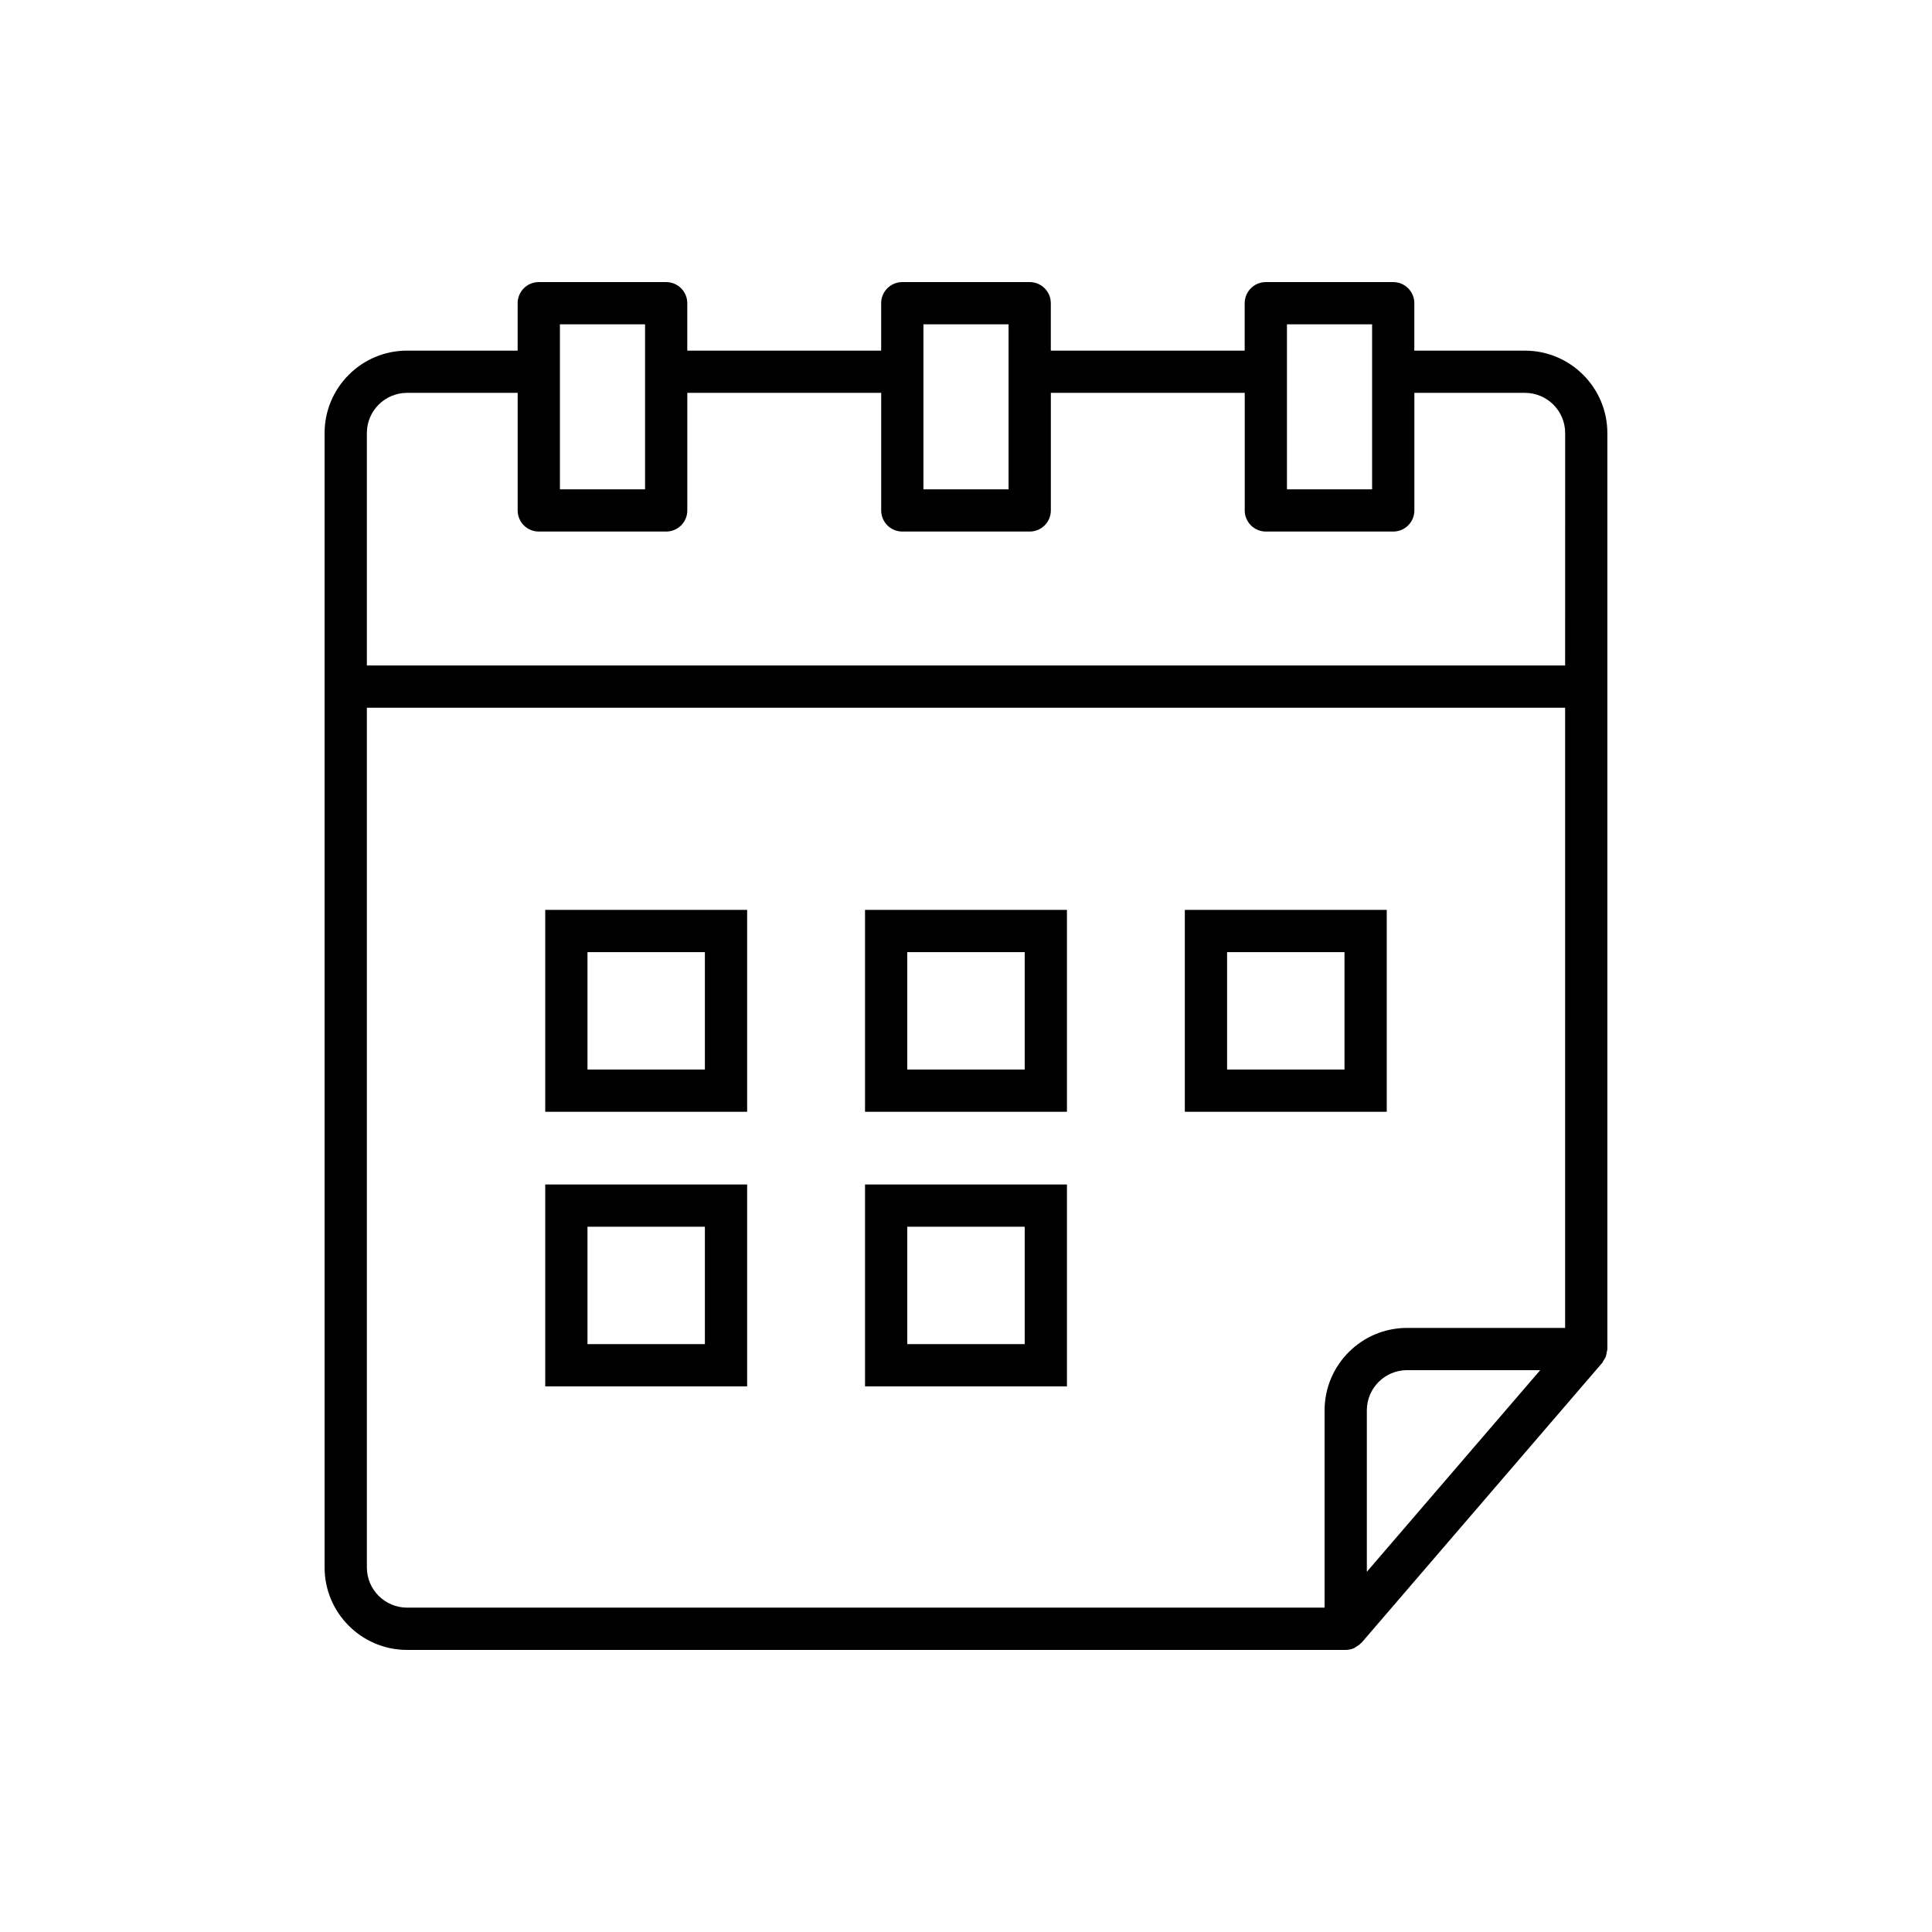 <?xml version="1.0" encoding="UTF-8"?>
<!-- The Best Svg Icon site in the world: iconSvg.co, Visit us! https://iconsvg.co -->
<svg fill="#000000" width="800px" height="800px" version="1.1" viewBox="144 144 512 512" xmlns="http://www.w3.org/2000/svg">
 <g>
  <path d="m548.12 236.92h-29.309v-12.566c0-3.094-2.504-5.598-5.598-5.598h-33.758c-3.094 0-5.598 2.504-5.598 5.598v12.566h-51.379v-12.566c0-3.094-2.504-5.598-5.598-5.598h-33.762c-3.094 0-5.598 2.504-5.598 5.598v12.566h-51.383v-12.566c0-3.094-2.504-5.598-5.598-5.598h-33.758c-3.094 0-5.598 2.504-5.598 5.598v12.566h-29.309c-12.047 0-21.852 9.801-21.852 21.852v300.62c0 12.047 9.801 21.852 21.852 21.852h248.75c0.797 0 1.551-0.18 2.238-0.48 0.156-0.07 0.277-0.207 0.43-0.289 0.527-0.293 1.02-0.625 1.422-1.066 0.043-0.047 0.109-0.062 0.152-0.113l63.742-74.129c0.172-0.203 0.234-0.449 0.375-0.668 0.223-0.344 0.449-0.668 0.594-1.059 0.137-0.371 0.172-0.75 0.23-1.133 0.039-0.27 0.16-0.512 0.16-0.793v-242.74c0-12.051-9.801-21.852-21.852-21.852zm-63.062-6.969h22.562v43.723h-22.562zm-96.34 0h22.566v43.723h-22.566zm-96.332 0h22.562v43.723h-22.562zm213.84 330.59v-42.781c0-5.875 4.785-10.656 10.66-10.656h35.289zm52.547-64.629h-41.887c-12.055 0-21.855 9.801-21.855 21.852v52.277h-243.15c-5.875 0-10.656-4.777-10.656-10.656v-227.83h317.55zm0-175.55h-317.55v-61.594c0-5.875 4.777-10.656 10.656-10.656h29.309v31.156c0 3.094 2.504 5.598 5.598 5.598h33.758c3.094 0 5.598-2.504 5.598-5.598v-31.156h51.383v31.156c0 3.094 2.504 5.598 5.598 5.598h33.762c3.094 0 5.598-2.504 5.598-5.598v-31.156h51.383v31.156c0 3.094 2.504 5.598 5.598 5.598h33.758c3.094 0 5.598-2.504 5.598-5.598v-31.156h29.309c5.875 0 10.656 4.777 10.656 10.656z"/>
  <path d="m426.75 385.13h-53.508v53.504h53.508zm-11.195 42.309h-31.117v-31.113h31.117z"/>
  <path d="m511.5 385.13h-53.508v53.504h53.508zm-11.195 42.309h-31.117v-31.113h31.117z"/>
  <path d="m342 385.13h-53.508v53.504h53.508zm-11.195 42.309h-31.117v-31.113h31.117z"/>
  <path d="m426.75 457.9h-53.508v53.504h53.508zm-11.195 42.305h-31.117v-31.109h31.117z"/>
  <path d="m342 457.9h-53.508v53.504h53.508zm-11.195 42.305h-31.117v-31.109h31.117z"/>
 </g>
</svg>